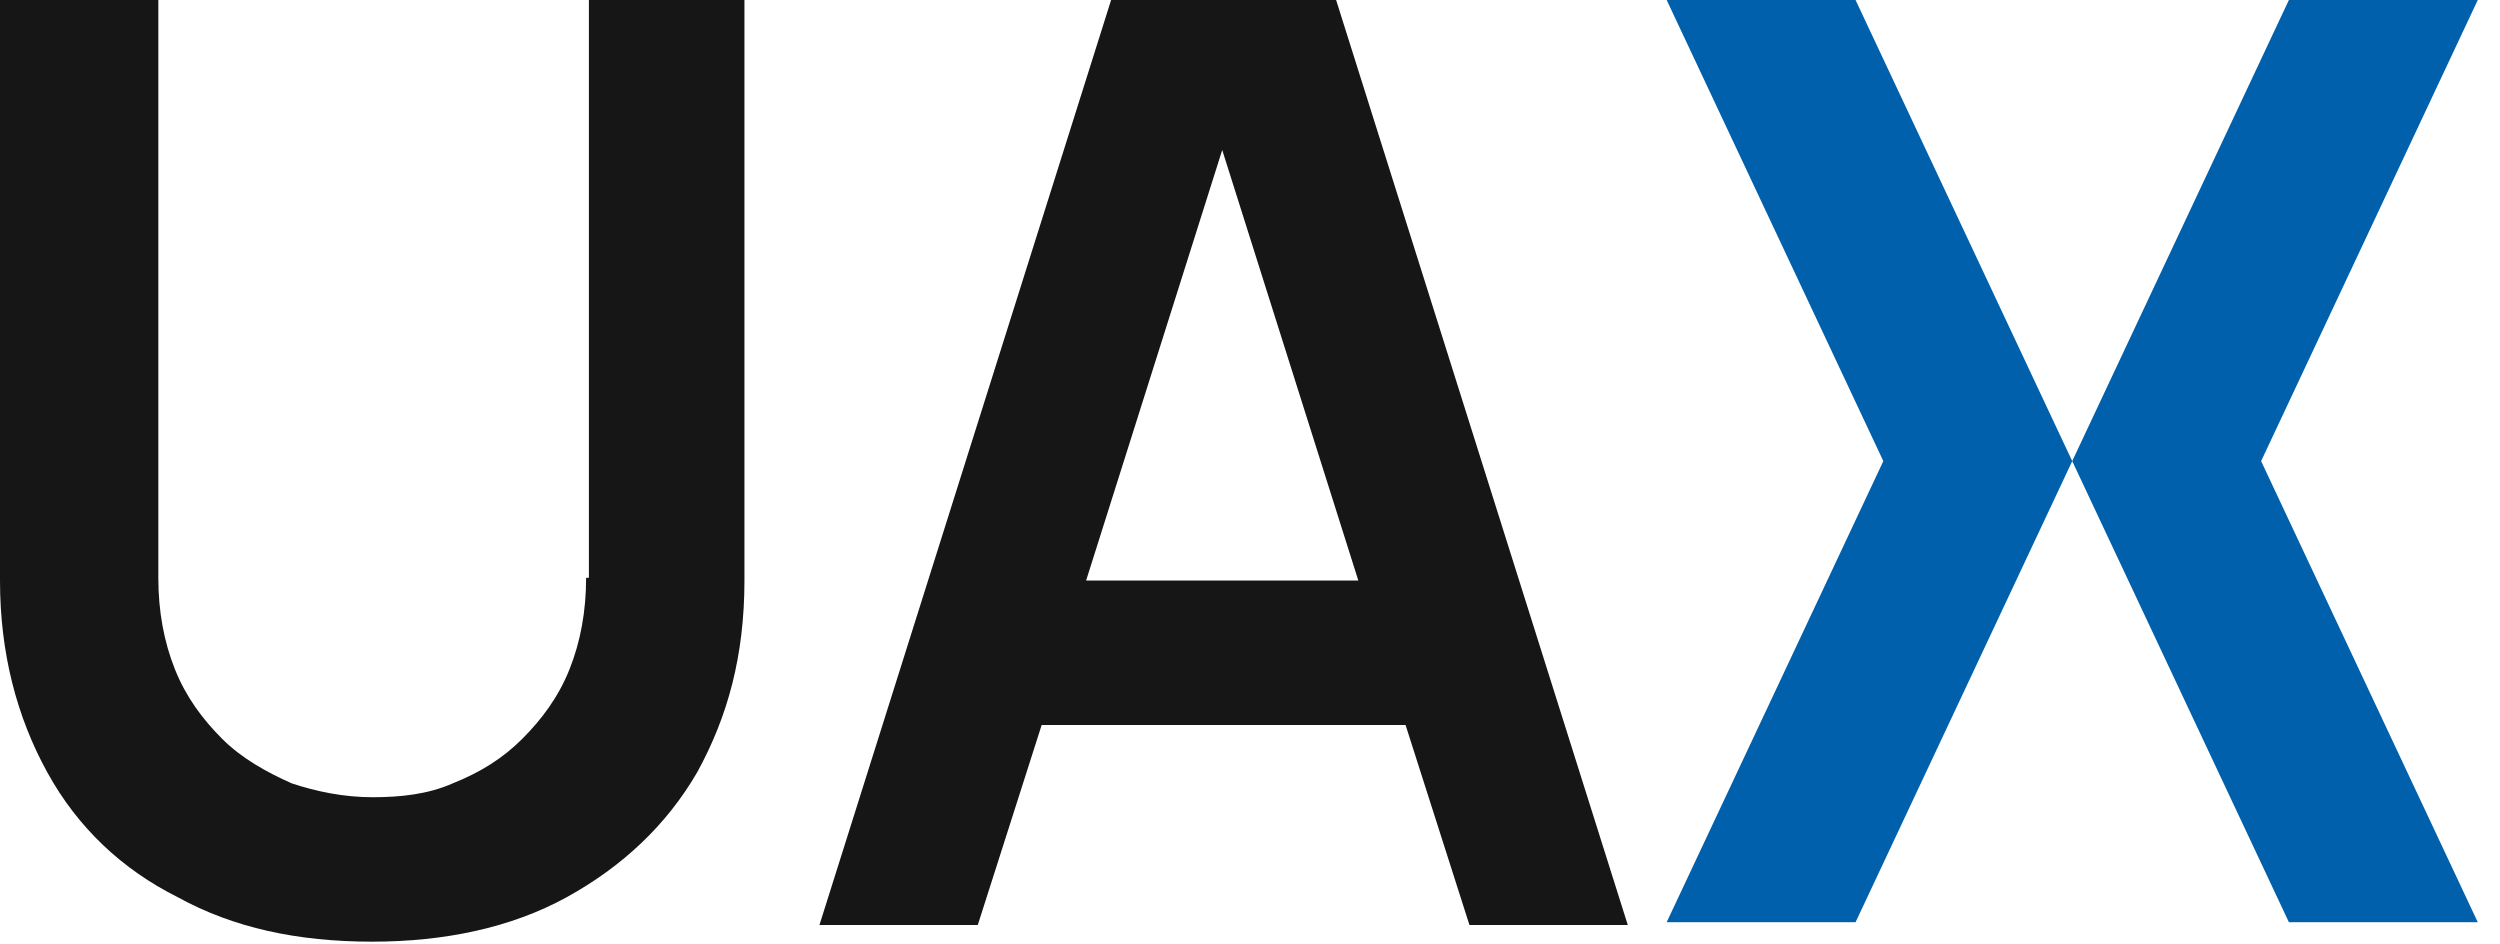 <svg xmlns="http://www.w3.org/2000/svg" xmlns:xlink="http://www.w3.org/1999/xlink" version="1.2" baseProfile="tiny" x="0px" y="0px" viewBox="0 0 90 34" overflow="visible" xml:space="preserve">
<g>
	<path fill="#161616" d="M21.1,20.8c0,1.2-0.2,2.3-0.6,3.3c-0.4,1-1,1.8-1.7,2.5c-0.7,0.7-1.5,1.2-2.5,1.6c-0.9,0.4-1.9,0.5-2.9,0.5   s-2-0.2-2.9-0.5c-0.9-0.4-1.8-0.9-2.5-1.6c-0.7-0.7-1.3-1.5-1.7-2.5c-0.4-1-0.6-2.1-0.6-3.3V0H0v20.9c0,2.6,0.6,4.9,1.7,6.9   c1.1,2,2.7,3.5,4.7,4.5c2,1.1,4.3,1.6,7,1.6c2.6,0,5-0.5,7-1.6c2-1.1,3.6-2.6,4.7-4.5c1.1-2,1.7-4.2,1.7-6.9V0h-5.6V20.8z"/>
	<path fill="#161616" d="M40,0L29.5,33.3h5.7l2.3-7.2h13.1l2.3,7.2h5.7L48.1,0H40L40,0z M39.1,20.9L44,5.4l4.9,15.5H39.1z"/>
	<path fill="#0060AB" d="M89.2,0h-6.8l-7.8,16.6L66.8,0h-6.8l7.8,16.6l-7.8,16.6h6.8l7.8-16.6l7.8,16.6h6.8l-7.8-16.6L89.2,0z"/>
</g>
<script xmlns=""/></svg>